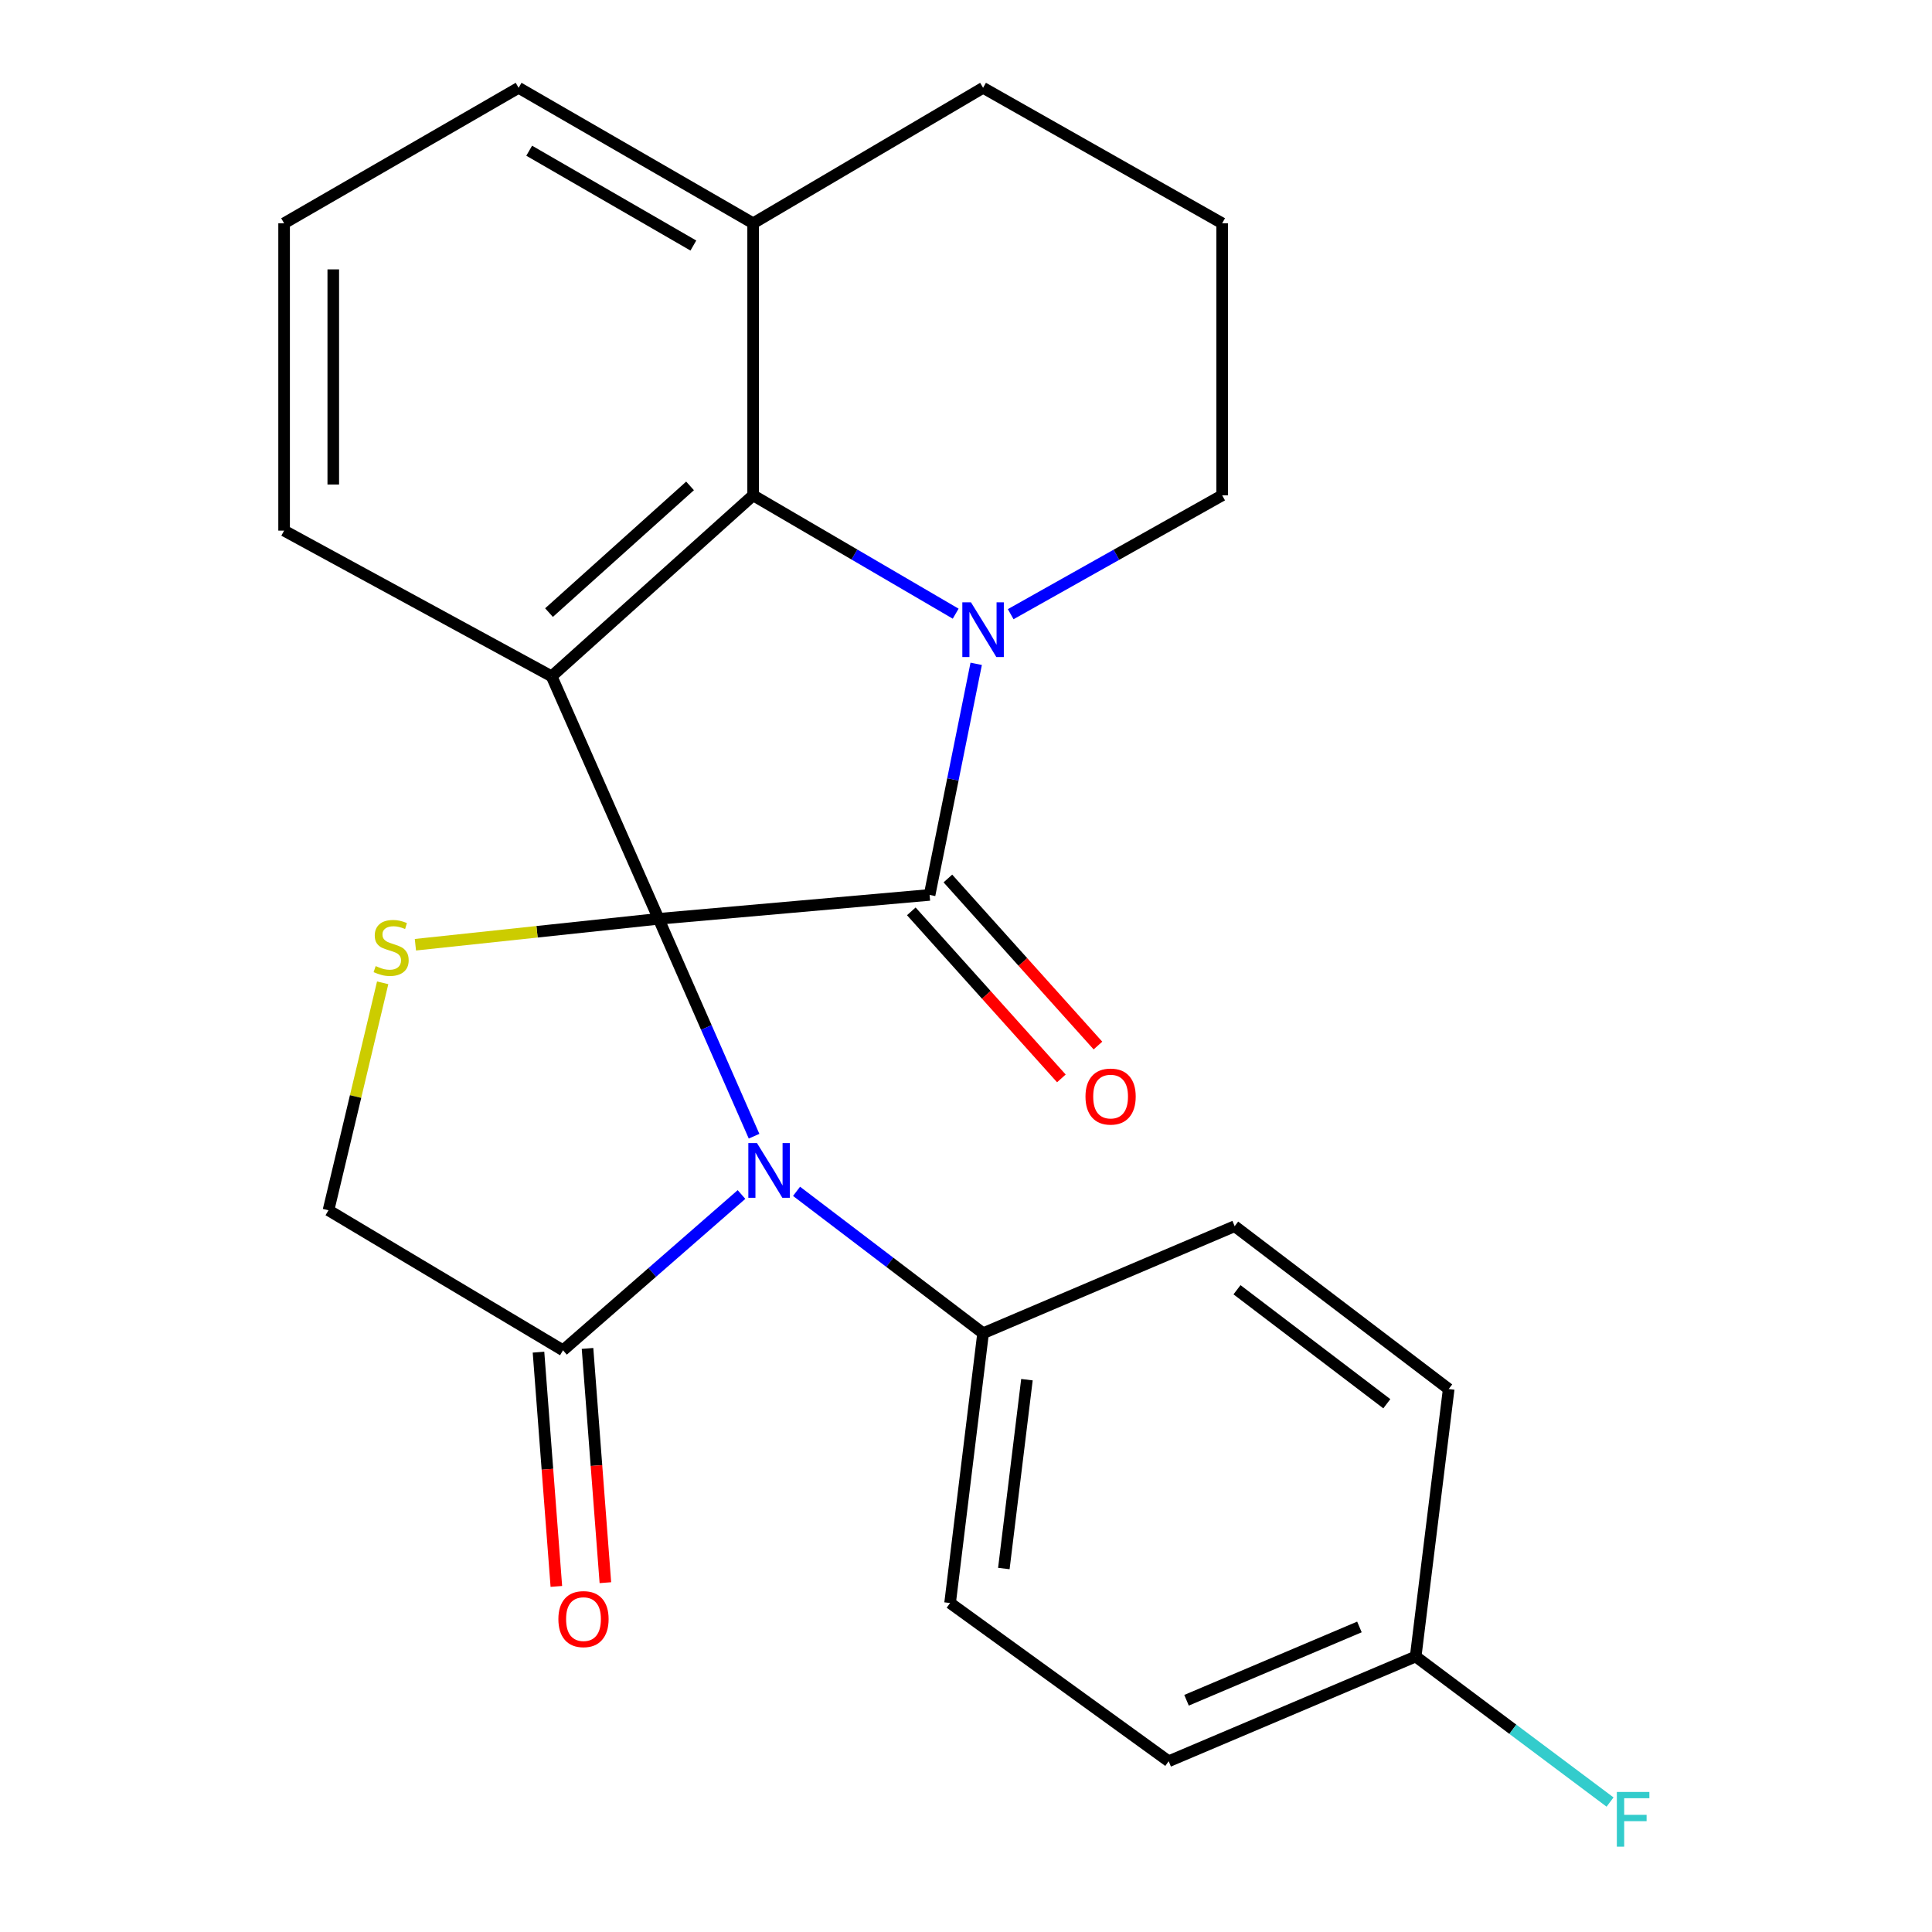 <?xml version='1.0' encoding='iso-8859-1'?>
<svg version='1.1' baseProfile='full'
              xmlns='http://www.w3.org/2000/svg'
                      xmlns:rdkit='http://www.rdkit.org/xml'
                      xmlns:xlink='http://www.w3.org/1999/xlink'
                  xml:space='preserve'
width='1000px' height='1000px' viewBox='0 0 1000 1000'>
<!-- END OF HEADER -->
<rect style='opacity:1.0;fill:#FFFFFF;stroke:none' width='1000' height='1000' x='0' y='0'> </rect>
<path class='bond-0' d='M 340.912,475.58 L 481.158,463.208' style='fill:none;fill-rule:evenodd;stroke:#000000;stroke-width:6px;stroke-linecap:butt;stroke-linejoin:miter;stroke-opacity:1' />
<path class='bond-2' d='M 340.912,475.58 L 285.529,350.067' style='fill:none;fill-rule:evenodd;stroke:#000000;stroke-width:6px;stroke-linecap:butt;stroke-linejoin:miter;stroke-opacity:1' />
<path class='bond-3' d='M 340.912,475.58 L 365.606,531.84' style='fill:none;fill-rule:evenodd;stroke:#000000;stroke-width:6px;stroke-linecap:butt;stroke-linejoin:miter;stroke-opacity:1' />
<path class='bond-3' d='M 365.606,531.84 L 390.3,588.099' style='fill:none;fill-rule:evenodd;stroke:#0000FF;stroke-width:6px;stroke-linecap:butt;stroke-linejoin:miter;stroke-opacity:1' />
<path class='bond-5' d='M 340.912,475.58 L 277.961,482.285' style='fill:none;fill-rule:evenodd;stroke:#000000;stroke-width:6px;stroke-linecap:butt;stroke-linejoin:miter;stroke-opacity:1' />
<path class='bond-5' d='M 277.961,482.285 L 215.009,488.989' style='fill:none;fill-rule:evenodd;stroke:#CCCC00;stroke-width:6px;stroke-linecap:butt;stroke-linejoin:miter;stroke-opacity:1' />
<path class='bond-1' d='M 481.158,463.208 L 493.219,403.401' style='fill:none;fill-rule:evenodd;stroke:#000000;stroke-width:6px;stroke-linecap:butt;stroke-linejoin:miter;stroke-opacity:1' />
<path class='bond-1' d='M 493.219,403.401 L 505.28,343.593' style='fill:none;fill-rule:evenodd;stroke:#0000FF;stroke-width:6px;stroke-linecap:butt;stroke-linejoin:miter;stroke-opacity:1' />
<path class='bond-9' d='M 471.691,471.712 L 510.528,514.945' style='fill:none;fill-rule:evenodd;stroke:#000000;stroke-width:6px;stroke-linecap:butt;stroke-linejoin:miter;stroke-opacity:1' />
<path class='bond-9' d='M 510.528,514.945 L 549.365,558.177' style='fill:none;fill-rule:evenodd;stroke:#FF0000;stroke-width:6px;stroke-linecap:butt;stroke-linejoin:miter;stroke-opacity:1' />
<path class='bond-9' d='M 490.624,454.704 L 529.461,497.937' style='fill:none;fill-rule:evenodd;stroke:#000000;stroke-width:6px;stroke-linecap:butt;stroke-linejoin:miter;stroke-opacity:1' />
<path class='bond-9' d='M 529.461,497.937 L 568.298,541.17' style='fill:none;fill-rule:evenodd;stroke:#FF0000;stroke-width:6px;stroke-linecap:butt;stroke-linejoin:miter;stroke-opacity:1' />
<path class='bond-12' d='M 523.131,317.901 L 577.859,287.141' style='fill:none;fill-rule:evenodd;stroke:#0000FF;stroke-width:6px;stroke-linecap:butt;stroke-linejoin:miter;stroke-opacity:1' />
<path class='bond-12' d='M 577.859,287.141 L 632.587,256.382' style='fill:none;fill-rule:evenodd;stroke:#000000;stroke-width:6px;stroke-linecap:butt;stroke-linejoin:miter;stroke-opacity:1' />
<path class='bond-25' d='M 494.656,317.642 L 442.237,287.012' style='fill:none;fill-rule:evenodd;stroke:#0000FF;stroke-width:6px;stroke-linecap:butt;stroke-linejoin:miter;stroke-opacity:1' />
<path class='bond-25' d='M 442.237,287.012 L 389.819,256.382' style='fill:none;fill-rule:evenodd;stroke:#000000;stroke-width:6px;stroke-linecap:butt;stroke-linejoin:miter;stroke-opacity:1' />
<path class='bond-4' d='M 285.529,350.067 L 389.819,256.382' style='fill:none;fill-rule:evenodd;stroke:#000000;stroke-width:6px;stroke-linecap:butt;stroke-linejoin:miter;stroke-opacity:1' />
<path class='bond-4' d='M 284.165,317.081 L 357.168,251.501' style='fill:none;fill-rule:evenodd;stroke:#000000;stroke-width:6px;stroke-linecap:butt;stroke-linejoin:miter;stroke-opacity:1' />
<path class='bond-15' d='M 285.529,350.067 L 147.051,274.649' style='fill:none;fill-rule:evenodd;stroke:#000000;stroke-width:6px;stroke-linecap:butt;stroke-linejoin:miter;stroke-opacity:1' />
<path class='bond-6' d='M 383.797,618.277 L 337.604,658.592' style='fill:none;fill-rule:evenodd;stroke:#0000FF;stroke-width:6px;stroke-linecap:butt;stroke-linejoin:miter;stroke-opacity:1' />
<path class='bond-6' d='M 337.604,658.592 L 291.411,698.907' style='fill:none;fill-rule:evenodd;stroke:#000000;stroke-width:6px;stroke-linecap:butt;stroke-linejoin:miter;stroke-opacity:1' />
<path class='bond-7' d='M 412.296,616.633 L 460.569,653.359' style='fill:none;fill-rule:evenodd;stroke:#0000FF;stroke-width:6px;stroke-linecap:butt;stroke-linejoin:miter;stroke-opacity:1' />
<path class='bond-7' d='M 460.569,653.359 L 508.842,690.084' style='fill:none;fill-rule:evenodd;stroke:#000000;stroke-width:6px;stroke-linecap:butt;stroke-linejoin:miter;stroke-opacity:1' />
<path class='bond-10' d='M 389.819,256.382 L 389.819,115.57' style='fill:none;fill-rule:evenodd;stroke:#000000;stroke-width:6px;stroke-linecap:butt;stroke-linejoin:miter;stroke-opacity:1' />
<path class='bond-8' d='M 198.07,508.705 L 184.049,567.567' style='fill:none;fill-rule:evenodd;stroke:#CCCC00;stroke-width:6px;stroke-linecap:butt;stroke-linejoin:miter;stroke-opacity:1' />
<path class='bond-8' d='M 184.049,567.567 L 170.027,626.43' style='fill:none;fill-rule:evenodd;stroke:#000000;stroke-width:6px;stroke-linecap:butt;stroke-linejoin:miter;stroke-opacity:1' />
<path class='bond-11' d='M 278.723,699.875 L 283.346,760.5' style='fill:none;fill-rule:evenodd;stroke:#000000;stroke-width:6px;stroke-linecap:butt;stroke-linejoin:miter;stroke-opacity:1' />
<path class='bond-11' d='M 283.346,760.5 L 287.969,821.126' style='fill:none;fill-rule:evenodd;stroke:#FF0000;stroke-width:6px;stroke-linecap:butt;stroke-linejoin:miter;stroke-opacity:1' />
<path class='bond-11' d='M 304.099,697.939 L 308.723,758.565' style='fill:none;fill-rule:evenodd;stroke:#000000;stroke-width:6px;stroke-linecap:butt;stroke-linejoin:miter;stroke-opacity:1' />
<path class='bond-11' d='M 308.723,758.565 L 313.346,819.191' style='fill:none;fill-rule:evenodd;stroke:#FF0000;stroke-width:6px;stroke-linecap:butt;stroke-linejoin:miter;stroke-opacity:1' />
<path class='bond-24' d='M 291.411,698.907 L 170.027,626.43' style='fill:none;fill-rule:evenodd;stroke:#000000;stroke-width:6px;stroke-linecap:butt;stroke-linejoin:miter;stroke-opacity:1' />
<path class='bond-13' d='M 508.842,690.084 L 491.762,829.722' style='fill:none;fill-rule:evenodd;stroke:#000000;stroke-width:6px;stroke-linecap:butt;stroke-linejoin:miter;stroke-opacity:1' />
<path class='bond-13' d='M 531.542,714.12 L 519.586,811.866' style='fill:none;fill-rule:evenodd;stroke:#000000;stroke-width:6px;stroke-linecap:butt;stroke-linejoin:miter;stroke-opacity:1' />
<path class='bond-14' d='M 508.842,690.084 L 639.063,634.673' style='fill:none;fill-rule:evenodd;stroke:#000000;stroke-width:6px;stroke-linecap:butt;stroke-linejoin:miter;stroke-opacity:1' />
<path class='bond-22' d='M 389.819,115.57 L 508.842,45.455' style='fill:none;fill-rule:evenodd;stroke:#000000;stroke-width:6px;stroke-linecap:butt;stroke-linejoin:miter;stroke-opacity:1' />
<path class='bond-27' d='M 389.819,115.57 L 268.435,45.455' style='fill:none;fill-rule:evenodd;stroke:#000000;stroke-width:6px;stroke-linecap:butt;stroke-linejoin:miter;stroke-opacity:1' />
<path class='bond-27' d='M 358.882,127.091 L 273.913,78.01' style='fill:none;fill-rule:evenodd;stroke:#000000;stroke-width:6px;stroke-linecap:butt;stroke-linejoin:miter;stroke-opacity:1' />
<path class='bond-20' d='M 632.587,256.382 L 632.587,115.57' style='fill:none;fill-rule:evenodd;stroke:#000000;stroke-width:6px;stroke-linecap:butt;stroke-linejoin:miter;stroke-opacity:1' />
<path class='bond-18' d='M 491.762,829.722 L 604.903,911.616' style='fill:none;fill-rule:evenodd;stroke:#000000;stroke-width:6px;stroke-linecap:butt;stroke-linejoin:miter;stroke-opacity:1' />
<path class='bond-17' d='M 639.063,634.673 L 749.843,718.956' style='fill:none;fill-rule:evenodd;stroke:#000000;stroke-width:6px;stroke-linecap:butt;stroke-linejoin:miter;stroke-opacity:1' />
<path class='bond-17' d='M 640.27,667.57 L 717.816,726.568' style='fill:none;fill-rule:evenodd;stroke:#000000;stroke-width:6px;stroke-linecap:butt;stroke-linejoin:miter;stroke-opacity:1' />
<path class='bond-21' d='M 147.051,274.649 L 147.051,115.57' style='fill:none;fill-rule:evenodd;stroke:#000000;stroke-width:6px;stroke-linecap:butt;stroke-linejoin:miter;stroke-opacity:1' />
<path class='bond-21' d='M 172.501,250.787 L 172.501,139.432' style='fill:none;fill-rule:evenodd;stroke:#000000;stroke-width:6px;stroke-linecap:butt;stroke-linejoin:miter;stroke-opacity:1' />
<path class='bond-16' d='M 732.749,857.406 L 749.843,718.956' style='fill:none;fill-rule:evenodd;stroke:#000000;stroke-width:6px;stroke-linecap:butt;stroke-linejoin:miter;stroke-opacity:1' />
<path class='bond-19' d='M 732.749,857.406 L 783.055,895.073' style='fill:none;fill-rule:evenodd;stroke:#000000;stroke-width:6px;stroke-linecap:butt;stroke-linejoin:miter;stroke-opacity:1' />
<path class='bond-19' d='M 783.055,895.073 L 833.361,932.739' style='fill:none;fill-rule:evenodd;stroke:#33CCCC;stroke-width:6px;stroke-linecap:butt;stroke-linejoin:miter;stroke-opacity:1' />
<path class='bond-26' d='M 732.749,857.406 L 604.903,911.616' style='fill:none;fill-rule:evenodd;stroke:#000000;stroke-width:6px;stroke-linecap:butt;stroke-linejoin:miter;stroke-opacity:1' />
<path class='bond-26' d='M 703.637,842.107 L 614.145,880.053' style='fill:none;fill-rule:evenodd;stroke:#000000;stroke-width:6px;stroke-linecap:butt;stroke-linejoin:miter;stroke-opacity:1' />
<path class='bond-28' d='M 632.587,115.57 L 508.842,45.455' style='fill:none;fill-rule:evenodd;stroke:#000000;stroke-width:6px;stroke-linecap:butt;stroke-linejoin:miter;stroke-opacity:1' />
<path class='bond-23' d='M 147.051,115.57 L 268.435,45.455' style='fill:none;fill-rule:evenodd;stroke:#000000;stroke-width:6px;stroke-linecap:butt;stroke-linejoin:miter;stroke-opacity:1' />
<path  class='atom-2' d='M 502.582 311.772
L 511.862 326.772
Q 512.782 328.252, 514.262 330.932
Q 515.742 333.612, 515.822 333.772
L 515.822 311.772
L 519.582 311.772
L 519.582 340.092
L 515.702 340.092
L 505.742 323.692
Q 504.582 321.772, 503.342 319.572
Q 502.142 317.372, 501.782 316.692
L 501.782 340.092
L 498.102 340.092
L 498.102 311.772
L 502.582 311.772
' fill='#0000FF'/>
<path  class='atom-4' d='M 391.816 591.655
L 401.096 606.655
Q 402.016 608.135, 403.496 610.815
Q 404.976 613.495, 405.056 613.655
L 405.056 591.655
L 408.816 591.655
L 408.816 619.975
L 404.936 619.975
L 394.976 603.575
Q 393.816 601.655, 392.576 599.455
Q 391.376 597.255, 391.016 596.575
L 391.016 619.975
L 387.336 619.975
L 387.336 591.655
L 391.816 591.655
' fill='#0000FF'/>
<path  class='atom-6' d='M 194.448 500.047
Q 194.768 500.167, 196.088 500.727
Q 197.408 501.287, 198.848 501.647
Q 200.328 501.967, 201.768 501.967
Q 204.448 501.967, 206.008 500.687
Q 207.568 499.367, 207.568 497.087
Q 207.568 495.527, 206.768 494.567
Q 206.008 493.607, 204.808 493.087
Q 203.608 492.567, 201.608 491.967
Q 199.088 491.207, 197.568 490.487
Q 196.088 489.767, 195.008 488.247
Q 193.968 486.727, 193.968 484.167
Q 193.968 480.607, 196.368 478.407
Q 198.808 476.207, 203.608 476.207
Q 206.888 476.207, 210.608 477.767
L 209.688 480.847
Q 206.288 479.447, 203.728 479.447
Q 200.968 479.447, 199.448 480.607
Q 197.928 481.727, 197.968 483.687
Q 197.968 485.207, 198.728 486.127
Q 199.528 487.047, 200.648 487.567
Q 201.808 488.087, 203.728 488.687
Q 206.288 489.487, 207.808 490.287
Q 209.328 491.087, 210.408 492.727
Q 211.528 494.327, 211.528 497.087
Q 211.528 501.007, 208.888 503.127
Q 206.288 505.207, 201.928 505.207
Q 199.408 505.207, 197.488 504.647
Q 195.608 504.127, 193.368 503.207
L 194.448 500.047
' fill='#CCCC00'/>
<path  class='atom-10' d='M 561.843 567.578
Q 561.843 560.778, 565.203 556.978
Q 568.563 553.178, 574.843 553.178
Q 581.123 553.178, 584.483 556.978
Q 587.843 560.778, 587.843 567.578
Q 587.843 574.458, 584.443 578.378
Q 581.043 582.258, 574.843 582.258
Q 568.603 582.258, 565.203 578.378
Q 561.843 574.498, 561.843 567.578
M 574.843 579.058
Q 579.163 579.058, 581.483 576.178
Q 583.843 573.258, 583.843 567.578
Q 583.843 562.018, 581.483 559.218
Q 579.163 556.378, 574.843 556.378
Q 570.523 556.378, 568.163 559.178
Q 565.843 561.978, 565.843 567.578
Q 565.843 573.298, 568.163 576.178
Q 570.523 579.058, 574.843 579.058
' fill='#FF0000'/>
<path  class='atom-12' d='M 289.015 838.045
Q 289.015 831.245, 292.375 827.445
Q 295.735 823.645, 302.015 823.645
Q 308.295 823.645, 311.655 827.445
Q 315.015 831.245, 315.015 838.045
Q 315.015 844.925, 311.615 848.845
Q 308.215 852.725, 302.015 852.725
Q 295.775 852.725, 292.375 848.845
Q 289.015 844.965, 289.015 838.045
M 302.015 849.525
Q 306.335 849.525, 308.655 846.645
Q 311.015 843.725, 311.015 838.045
Q 311.015 832.485, 308.655 829.685
Q 306.335 826.845, 302.015 826.845
Q 297.695 826.845, 295.335 829.645
Q 293.015 832.445, 293.015 838.045
Q 293.015 843.765, 295.335 846.645
Q 297.695 849.525, 302.015 849.525
' fill='#FF0000'/>
<path  class='atom-20' d='M 836.876 927.515
L 853.716 927.515
L 853.716 930.755
L 840.676 930.755
L 840.676 939.355
L 852.276 939.355
L 852.276 942.635
L 840.676 942.635
L 840.676 955.835
L 836.876 955.835
L 836.876 927.515
' fill='#33CCCC'/>
</svg>

